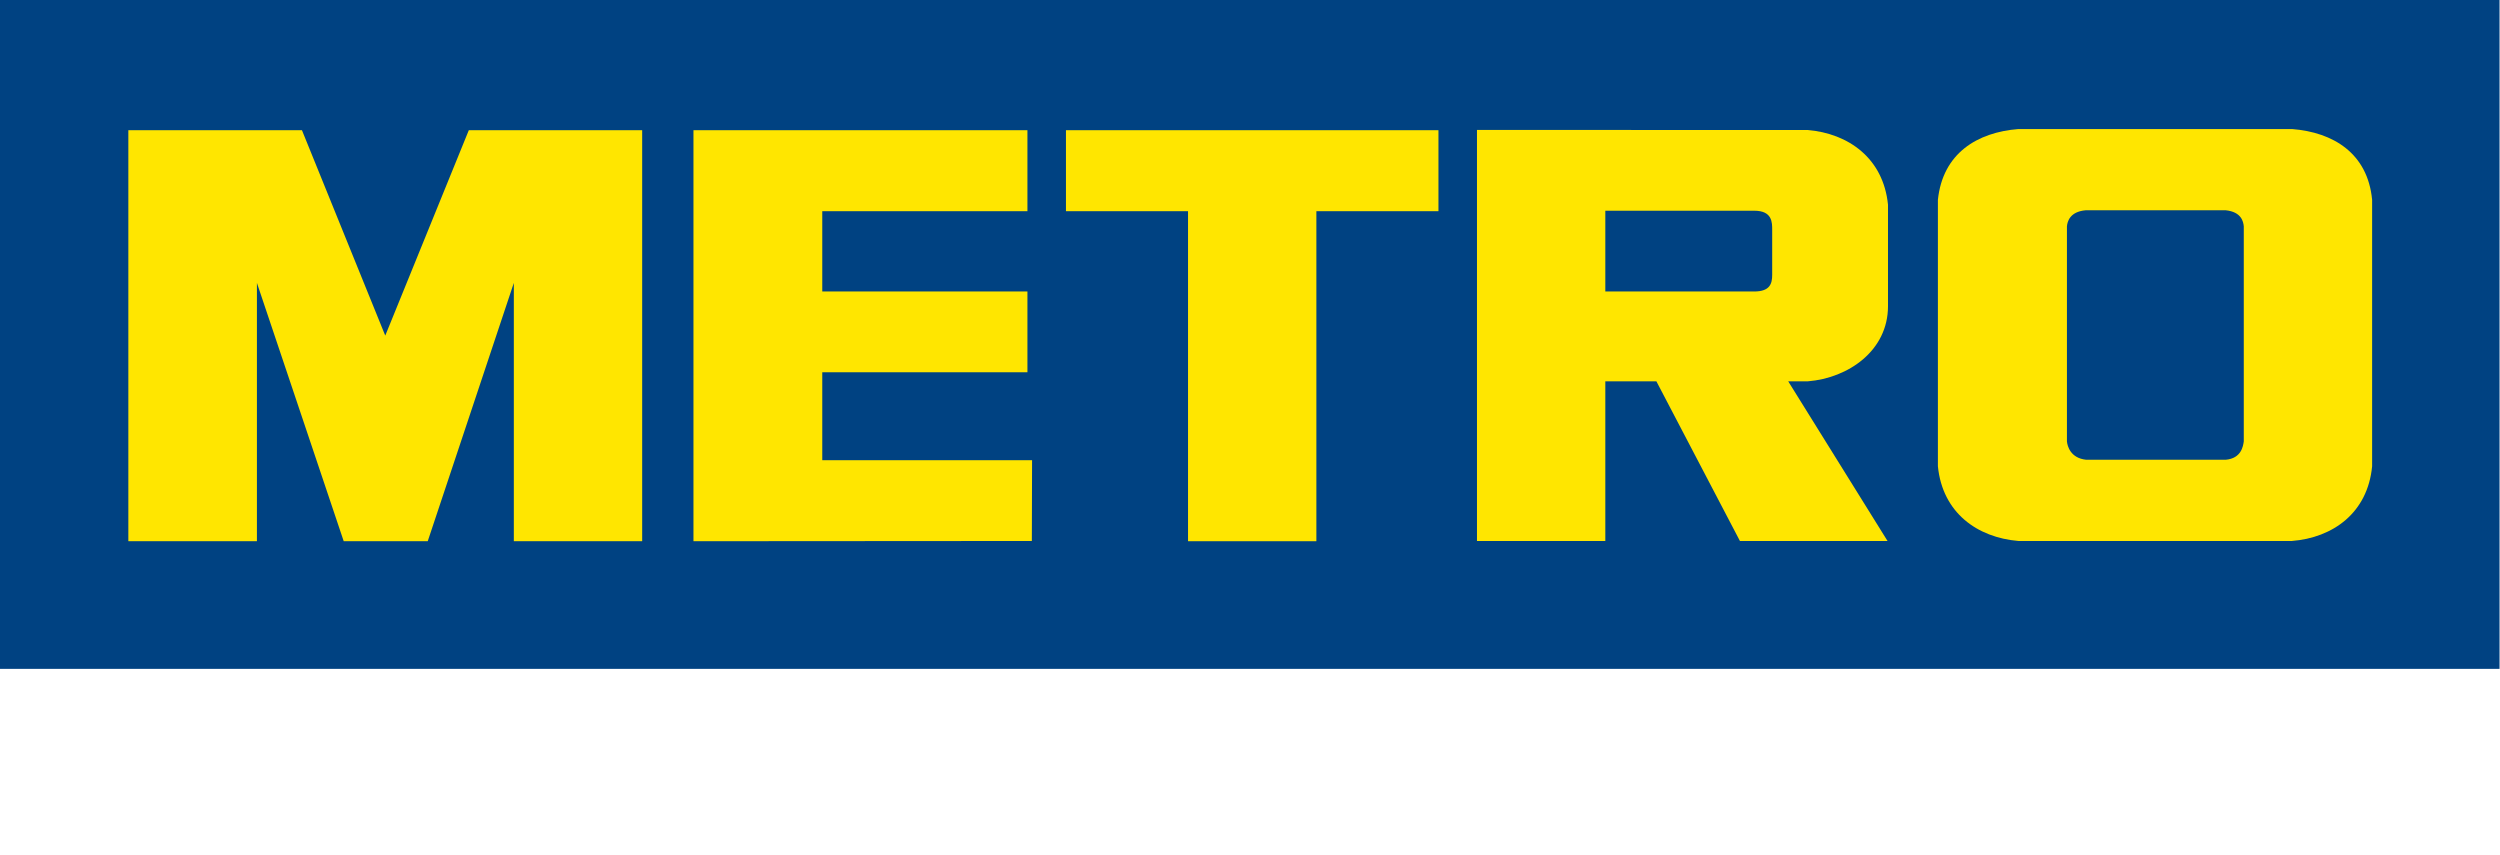 <?xml version="1.0" encoding="UTF-8"?> <!-- Generator: Adobe Illustrator 22.0.1, SVG Export Plug-In . SVG Version: 6.00 Build 0) --> <svg xmlns="http://www.w3.org/2000/svg" xmlns:xlink="http://www.w3.org/1999/xlink" id="Vrstva_1" x="0px" y="0px" viewBox="0 0 1077.2 368.5" style="enable-background:new 0 0 1077.2 368.5;" xml:space="preserve"> <style type="text/css"> .st0{fill:#004282;} .st1{fill:#FFE600;} </style> <rect y="-0.2" class="st0" width="1077" height="288.4"></rect> <polygon class="st1" points="184.3,233.2 221.4,121.9 221.4,233.2 276.7,233.2 276.7,56.1 202,56.1 166,144.6 130.1,56.1 55.3,56.1 55.3,233.2 110.7,233.2 110.7,121.9 148.1,233.2 "></polygon> <path class="st1" d="M763.6,118.4c0,3.8-0.9,7.2-7.8,7.2h-64.1V90.8h64.2c7.8,0,7.7,5.1,7.7,8.3V118.4z M779,164.3 c17.3-1.4,34.5-13.1,34.5-32.4V88.2c-2-20-17-30.7-34.7-32.2H636.4v177.1h55.3v-68.8h22l36,68.8h63.6l-42.8-68.8H779z"></path> <polygon class="st1" points="442.7,91 442.7,56.1 298.8,56.1 298.8,233.2 444.6,233.1 444.7,198.3 354.3,198.3 354.3,160.4 442.7,160.4 442.7,125.6 354.3,125.6 354.3,91 "></polygon> <polygon class="st1" points="511.9,91 459.3,91 459.3,56.1 619.8,56.1 619.8,91 567.2,91 567.2,233.2 511.9,233.2 "></polygon> <path class="st1" d="M966.8,190.2c-0.3,2-1,7.3-7.8,7.9h-60.1c-6.8-0.7-8.1-5.9-8.3-7.9V97.5c0.2-2,1.2-6.3,8.1-6.9H959 c6.8,0.7,7.6,4.9,7.8,6.9V190.2z M987.6,55.6H869.7C852,57,837.1,66,835,86.1v114.8c2,20.1,17,30.7,34.7,32.2h117.8 c17.7-1.4,32.7-12.1,34.6-32.2V86.1C1020.2,66,1005.3,57,987.6,55.6"></path> </svg> 